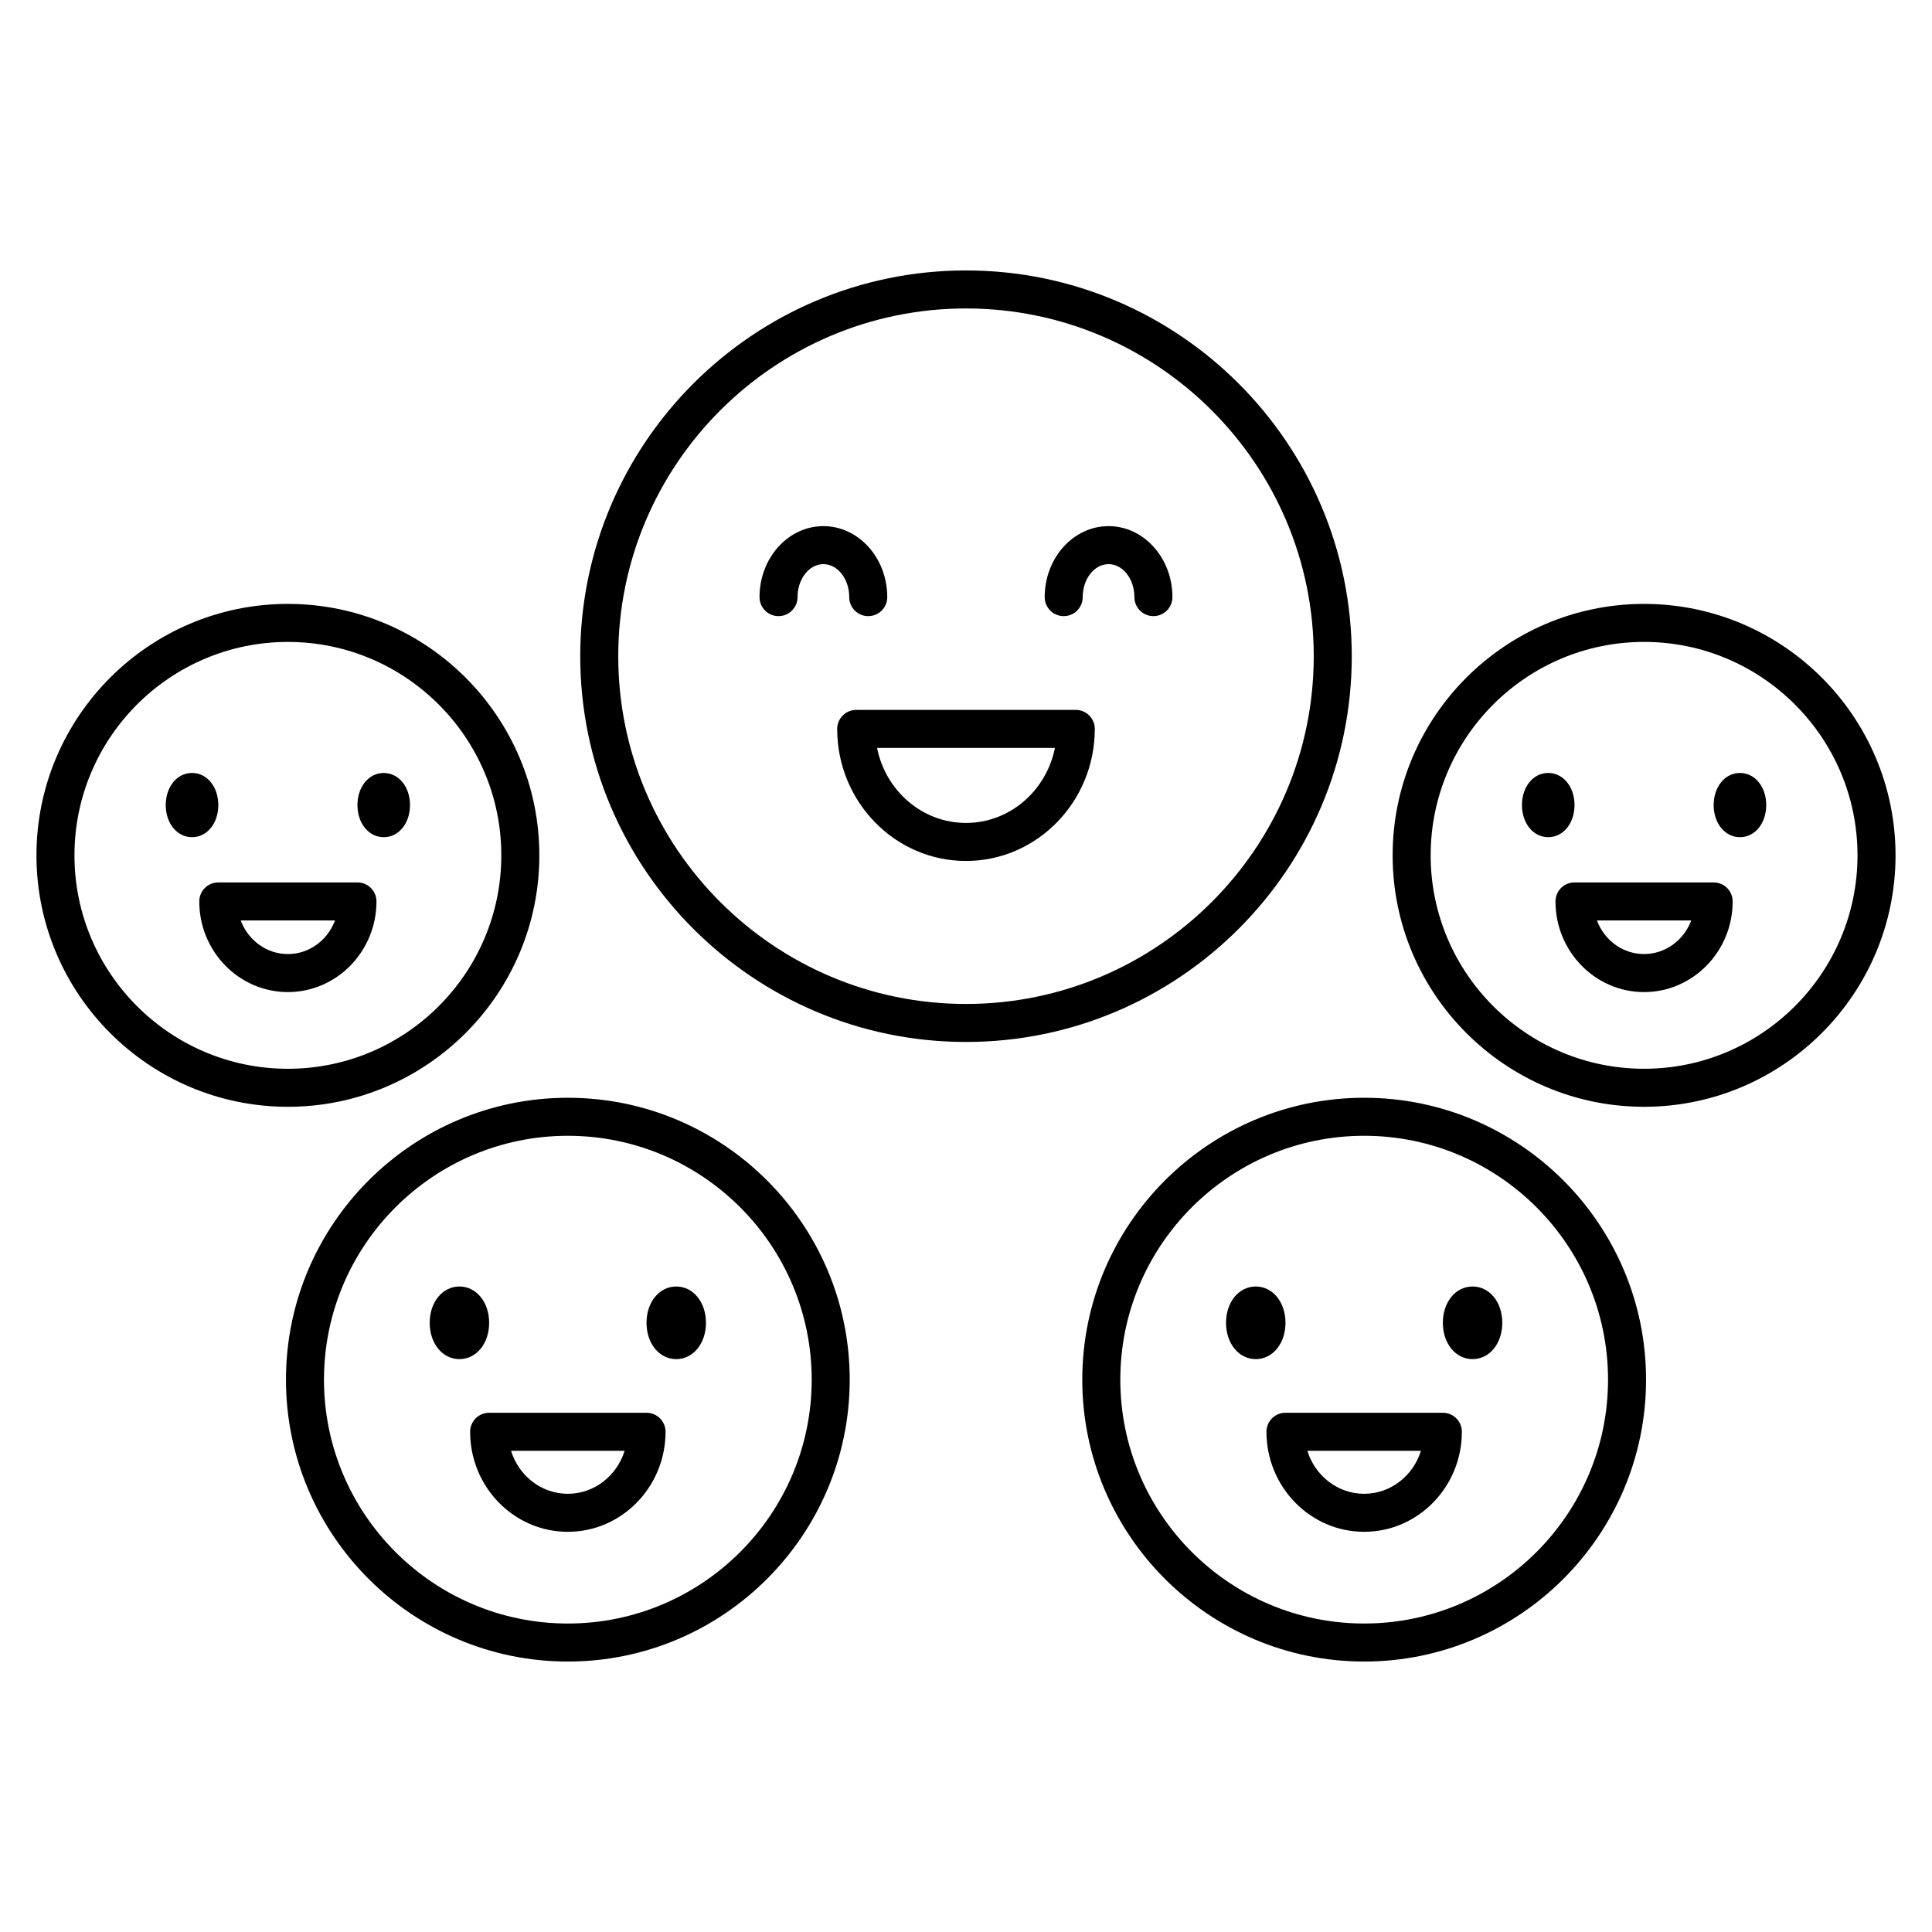 <?xml version="1.0" encoding="UTF-8"?>
<!-- Uploaded to: ICON Repo, www.iconrepo.com, Generator: ICON Repo Mixer Tools -->
<svg fill="#000000" width="800px" height="800px" version="1.1" viewBox="144 144 512 512" xmlns="http://www.w3.org/2000/svg">
 <path d="m502.23 317.9c0-56.371-45.859-102.23-102.23-102.23-56.371 0-102.23 45.863-102.23 102.23 0 56.375 45.863 102.23 102.23 102.23 56.375 0 102.23-45.859 102.23-102.23zm-102.23 92.16c-50.816 0-92.156-41.344-92.156-92.16-0.004-50.816 41.34-92.156 92.156-92.156 50.812 0 92.156 41.34 92.156 92.156s-41.344 92.16-92.156 92.16zm29.094-77.926h-58.191c-2.785 0-5.039 2.254-5.039 5.039 0 19.293 15.312 34.992 34.129 34.992 18.824 0 34.141-15.699 34.141-34.992 0-2.781-2.254-5.039-5.039-5.039zm-29.102 29.953c-11.598 0-21.305-8.547-23.562-19.875h47.133c-2.254 11.332-11.969 19.875-23.57 19.875zm105.53 72.832c-41.191 0-74.707 33.516-74.707 74.707s33.516 74.699 74.707 74.699c41.191 0 74.699-33.512 74.699-74.699 0-41.191-33.512-74.707-74.699-74.707zm0 139.33c-35.637 0-64.629-28.988-64.629-64.625s28.992-64.629 64.629-64.629 64.625 28.992 64.625 64.629c-0.004 35.637-28.992 64.625-64.625 64.625zm20.848-55.852h-41.707c-2.785 0-5.039 2.254-5.039 5.039 0 14.617 11.617 26.508 25.891 26.508 14.277 0 25.895-11.891 25.895-26.508 0-2.785-2.254-5.039-5.039-5.039zm-20.855 21.473c-7.031 0-13.004-4.793-15.055-11.395h30.109c-2.051 6.602-8.023 11.395-15.055 11.395zm-28.723-35.688c-4.488 0-7.879-4.137-7.879-9.625 0-5.488 3.387-9.621 7.879-9.621 4.488 0 7.875 4.137 7.875 9.621 0 5.488-3.387 9.625-7.875 9.625zm65.332-9.625c0 5.488-3.387 9.625-7.879 9.625-4.488 0-7.875-4.137-7.875-9.625 0-5.488 3.383-9.621 7.875-9.621 4.492-0.004 7.879 4.133 7.879 9.621zm-247.64-59.637c-41.191 0-74.699 33.516-74.699 74.707s33.512 74.699 74.699 74.699c41.191 0 74.699-33.512 74.699-74.699 0-41.191-33.512-74.707-74.699-74.707zm0 139.33c-35.633 0-64.625-28.988-64.625-64.625s28.992-64.629 64.625-64.629c35.633 0 64.625 28.992 64.625 64.629-0.004 35.637-28.992 64.625-64.625 64.625zm20.855-55.852h-41.711c-2.781 0-5.039 2.254-5.039 5.039 0 14.617 11.613 26.508 25.891 26.508 14.281 0 25.898-11.891 25.898-26.508-0.004-2.785-2.258-5.039-5.039-5.039zm-20.859 21.473c-7.027 0-13-4.793-15.055-11.395h30.113c-2.051 6.602-8.027 11.395-15.059 11.395zm-28.727-35.688c-4.488 0-7.879-4.137-7.879-9.625 0-5.488 3.387-9.621 7.879-9.621 4.488 0 7.875 4.137 7.875 9.621 0.004 5.488-3.383 9.625-7.875 9.625zm65.336-9.625c0 5.488-3.387 9.625-7.879 9.625-4.488 0-7.875-4.137-7.875-9.625 0-5.488 3.383-9.621 7.875-9.621 4.492-0.004 7.879 4.133 7.879 9.621zm-44.156-123.88c0-36.742-29.895-66.637-66.637-66.637-36.742 0-66.633 29.891-66.633 66.637 0 36.738 29.891 66.633 66.633 66.633 36.742 0 66.637-29.895 66.637-66.633zm-123.2 0c0-31.188 25.371-56.559 56.559-56.559s56.559 25.371 56.559 56.559c0 31.184-25.371 56.559-56.559 56.559-31.188-0.004-56.559-25.375-56.559-56.559zm80.035 12.211c0-2.781-2.254-5.039-5.039-5.039h-36.879c-2.781 0-5.039 2.254-5.039 5.039 0 13.246 10.531 24.02 23.477 24.02 12.949 0 23.48-10.773 23.48-24.02zm-23.48 13.945c-5.684 0-10.547-3.699-12.496-8.906h24.992c-1.941 5.207-6.809 8.906-12.496 8.906zm-25.398-30.973c-3.969 0-6.965-3.66-6.965-8.512 0-4.852 2.996-8.508 6.965-8.508s6.965 3.656 6.965 8.508c0 4.856-2.996 8.512-6.965 8.512zm43.84-8.508c0-4.852 2.992-8.508 6.961-8.508s6.965 3.656 6.965 8.508c0 4.852-2.996 8.512-6.965 8.512-3.965-0.004-6.961-3.66-6.961-8.512zm340.97-53.312c-36.742 0-66.637 29.895-66.637 66.637 0 36.738 29.895 66.633 66.637 66.633s66.637-29.895 66.637-66.633c0-36.746-29.895-66.637-66.637-66.637zm0 123.19c-31.188 0-56.559-25.371-56.559-56.559s25.371-56.559 56.559-56.559 56.559 25.371 56.559 56.559-25.371 56.559-56.559 56.559zm18.438-49.379h-36.879c-2.785 0-5.039 2.254-5.039 5.039 0 13.246 10.535 24.02 23.477 24.02 12.945 0 23.477-10.773 23.477-24.02 0.004-2.785-2.25-5.039-5.035-5.039zm-18.438 18.98c-5.684 0-10.555-3.699-12.496-8.906h24.992c-1.945 5.207-6.816 8.906-12.496 8.906zm-25.402-30.973c-3.969 0-6.965-3.66-6.965-8.512 0-4.852 2.996-8.508 6.965-8.508s6.965 3.656 6.965 8.508c0 4.856-2.996 8.512-6.965 8.512zm57.77-8.508c0 4.852-2.996 8.512-6.965 8.512s-6.961-3.66-6.961-8.512c0-4.852 2.992-8.508 6.961-8.508s6.965 3.656 6.965 8.508zm-249.86-63.848c-3.777 0-6.848 3.918-6.848 8.738 0 2.781-2.254 5.039-5.039 5.039-2.781 0-5.039-2.254-5.039-5.039 0-10.375 7.59-18.812 16.926-18.812 9.332 0 16.926 8.441 16.926 18.812 0 2.781-2.254 5.039-5.039 5.039s-5.039-2.254-5.039-5.039c0.004-4.82-3.066-8.738-6.848-8.738zm92.5 8.738c0 2.781-2.254 5.039-5.039 5.039s-5.039-2.254-5.039-5.039c0-4.82-3.07-8.738-6.848-8.738s-6.848 3.918-6.848 8.738c0 2.781-2.254 5.039-5.039 5.039-2.785 0-5.039-2.254-5.039-5.039 0-10.375 7.59-18.812 16.926-18.812 9.332-0.004 16.926 8.438 16.926 18.812z"/>
</svg>